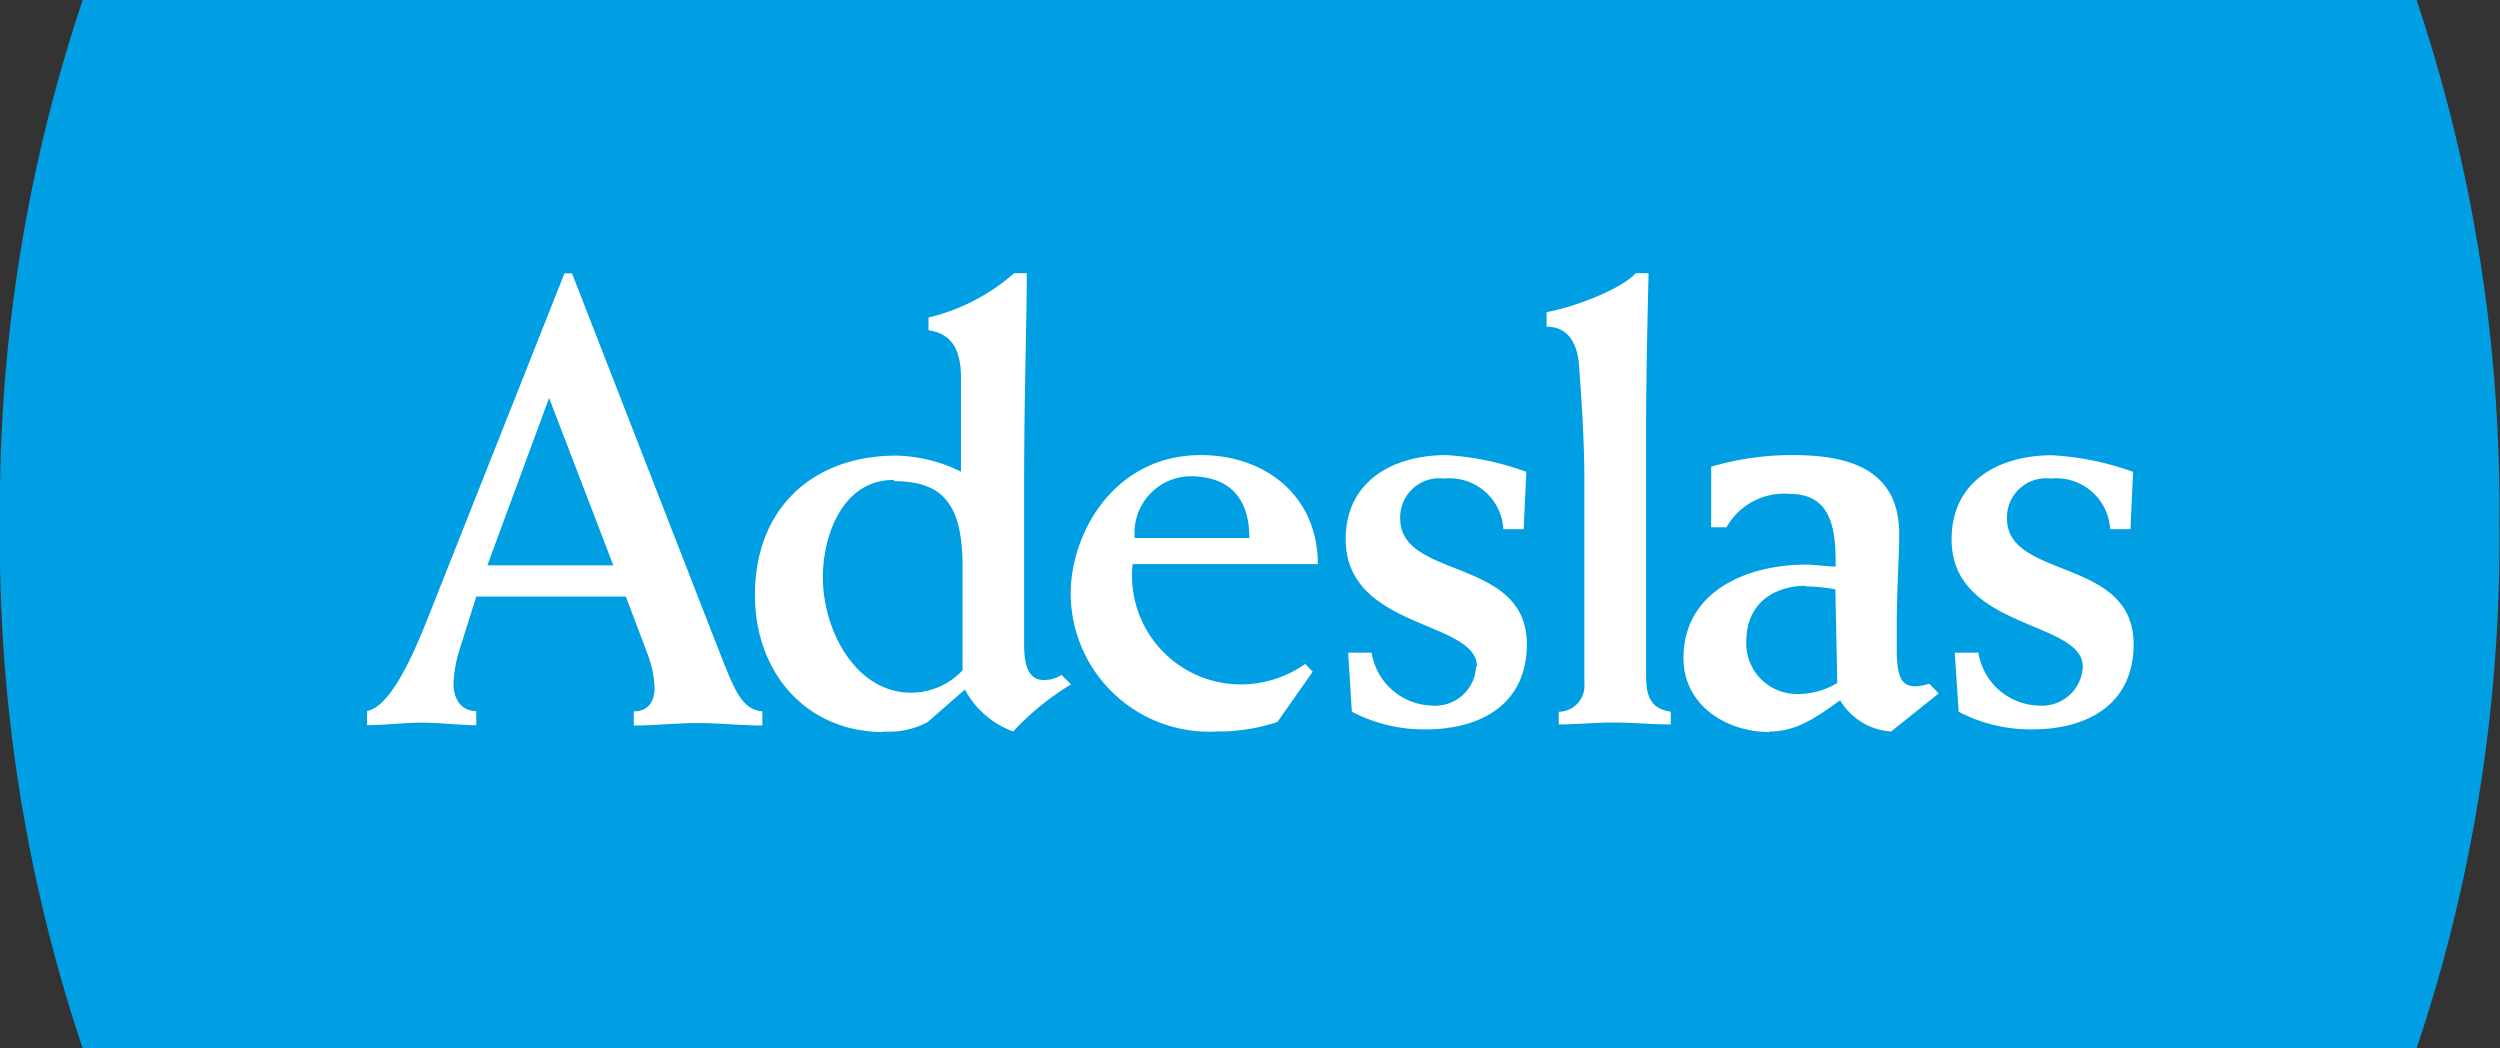 <svg xmlns="http://www.w3.org/2000/svg" viewBox="0 0 141.73 59.44"><rect x="0" y="0" width="141.73" height="59.44" fill="#333333" stroke="none"/><defs><style>.cls-1{fill:#009fe3;}.cls-2{fill:#fff;}</style></defs><g id="Layer_2" data-name="Layer 2"><g id="Capa_1" data-name="Capa 1"><path class="cls-1" d="M137,0H4.69A90.31,90.31,0,0,0,0,29.72,90.27,90.27,0,0,0,4.69,59.44H137a90.27,90.27,0,0,0,4.69-29.72A90.31,90.31,0,0,0,137,0"/><path class="cls-2" d="M27,41.11v-.8c-.86,0-1.29-.68-1.29-1.55A7.32,7.32,0,0,1,26,37l1-3.18h8.48l1.27,3.36A6.06,6.06,0,0,1,37.11,39c0,.83-.42,1.33-1.18,1.33v.8c1.23,0,2.42-.14,3.64-.14s2.42.14,3.65.14v-.8c-1.3-.14-1.62-1.33-2.89-4.54l-7.9-20.29H32L24.31,34.9c-.69,1.74-2.06,5.13-3.5,5.41v.8c1,0,2.05-.14,3.1-.14s2.05.14,3.1.14m4.12-18.55,3.64,9.49H27.63Z"/><path class="cls-2" d="M50.07,41.47a4.62,4.62,0,0,0,2.53-.54l2.1-1.84a5.08,5.08,0,0,0,2.74,2.38,15,15,0,0,1,3.28-2.67l-.54-.54a1.78,1.78,0,0,1-1,.29c-.83,0-1.12-.73-1.12-2v-9c0-5.2.15-9.24.15-12.06h-.72A11.3,11.3,0,0,1,52.64,18v.72c.94.15,1.84.66,1.84,2.68v5.34a8.64,8.64,0,0,0-3.68-.91c-4.62,0-8,2.89-8,7.91,0,4.37,2.89,7.76,7.29,7.76m.62-14.22c2.85,0,3.86,1.44,3.86,4.87V38a4,4,0,0,1-2.92,1.27c-3.14,0-5-3.54-5-6.54,0-2.45,1.16-5.52,4-5.52"/><path class="cls-2" d="M69,41.47a10.59,10.59,0,0,0,3.42-.54l2-2.85L74,37.64a6.38,6.38,0,0,1-3.79,1.16,6.17,6.17,0,0,1-6-6.82h10.5c0-3.83-2.93-6.18-6.64-6.18-4.91,0-7.37,4.44-7.37,7.84A7.85,7.85,0,0,0,69,41.47M67.47,27c2.35,0,3.36,1.37,3.36,3.5h-6.5A3.21,3.21,0,0,1,67.47,27"/><path class="cls-2" d="M83.68,37.79A2.32,2.32,0,0,1,81.15,40a3.56,3.56,0,0,1-3.39-3H76.43l.21,3.35a8.83,8.83,0,0,0,4.19,1c3.1,0,5.73-1.41,5.73-4.83,0-4.95-7.18-3.65-7.18-7.12a2.22,2.22,0,0,1,2.49-2.27A3.06,3.06,0,0,1,85.23,30h1.15l.15-3.25A16,16,0,0,0,82,25.8c-3,0-5.71,1.45-5.71,4.77,0,5.13,7.44,4.58,7.44,7.22"/><path class="cls-2" d="M89.53,20.86c.1,1.37.29,4.08.29,6.17v11.7a1.47,1.47,0,0,1-1.45,1.62v.72c1,0,2.06-.11,3.1-.11s2.17.11,3.25.11v-.72c-1.12-.18-1.4-.83-1.4-2.05v-14c0-3.32.1-6.86.14-8.81h-.72c-.94,1-3.79,2-5.06,2.2v.83c1.16,0,1.78.87,1.85,2.35"/><path class="cls-2" d="M100.32,41.47c1.59,0,2.74-.87,4-1.77a3.64,3.64,0,0,0,2.89,1.77l2.7-2.16-.54-.55a3,3,0,0,1-.75.15c-.8,0-1.09-.47-1.09-2.13V35.52c0-2.06.14-3.94.14-5.24,0-3.61-2.74-4.48-6-4.48a16.1,16.1,0,0,0-4.66.66v3.43h.87A3.75,3.75,0,0,1,101.47,28c2.46,0,2.6,2.17,2.6,4.12-.5,0-1.12-.11-1.7-.11-3.28,0-6.93,1.48-6.93,5.3,0,2.67,2.42,4.19,4.88,4.19m2-8.26a10.49,10.49,0,0,1,1.73.17l.11,5.31a4.33,4.33,0,0,1-2.42.62A2.87,2.87,0,0,1,99,36.38c0-2.31,1.73-3.17,3.39-3.17"/><path class="cls-2" d="M118.08,37.79A2.32,2.32,0,0,1,115.55,40a3.56,3.56,0,0,1-3.39-3h-1.34l.22,3.35a8.82,8.82,0,0,0,4.18,1c3.11,0,5.74-1.41,5.74-4.83,0-4.95-7.18-3.65-7.18-7.12a2.22,2.22,0,0,1,2.49-2.27A3.06,3.06,0,0,1,119.63,30h1.15l.15-3.25a16.11,16.11,0,0,0-4.59-.94c-3,0-5.7,1.45-5.7,4.77,0,5.13,7.44,4.58,7.44,7.22"/></g></g></svg>
